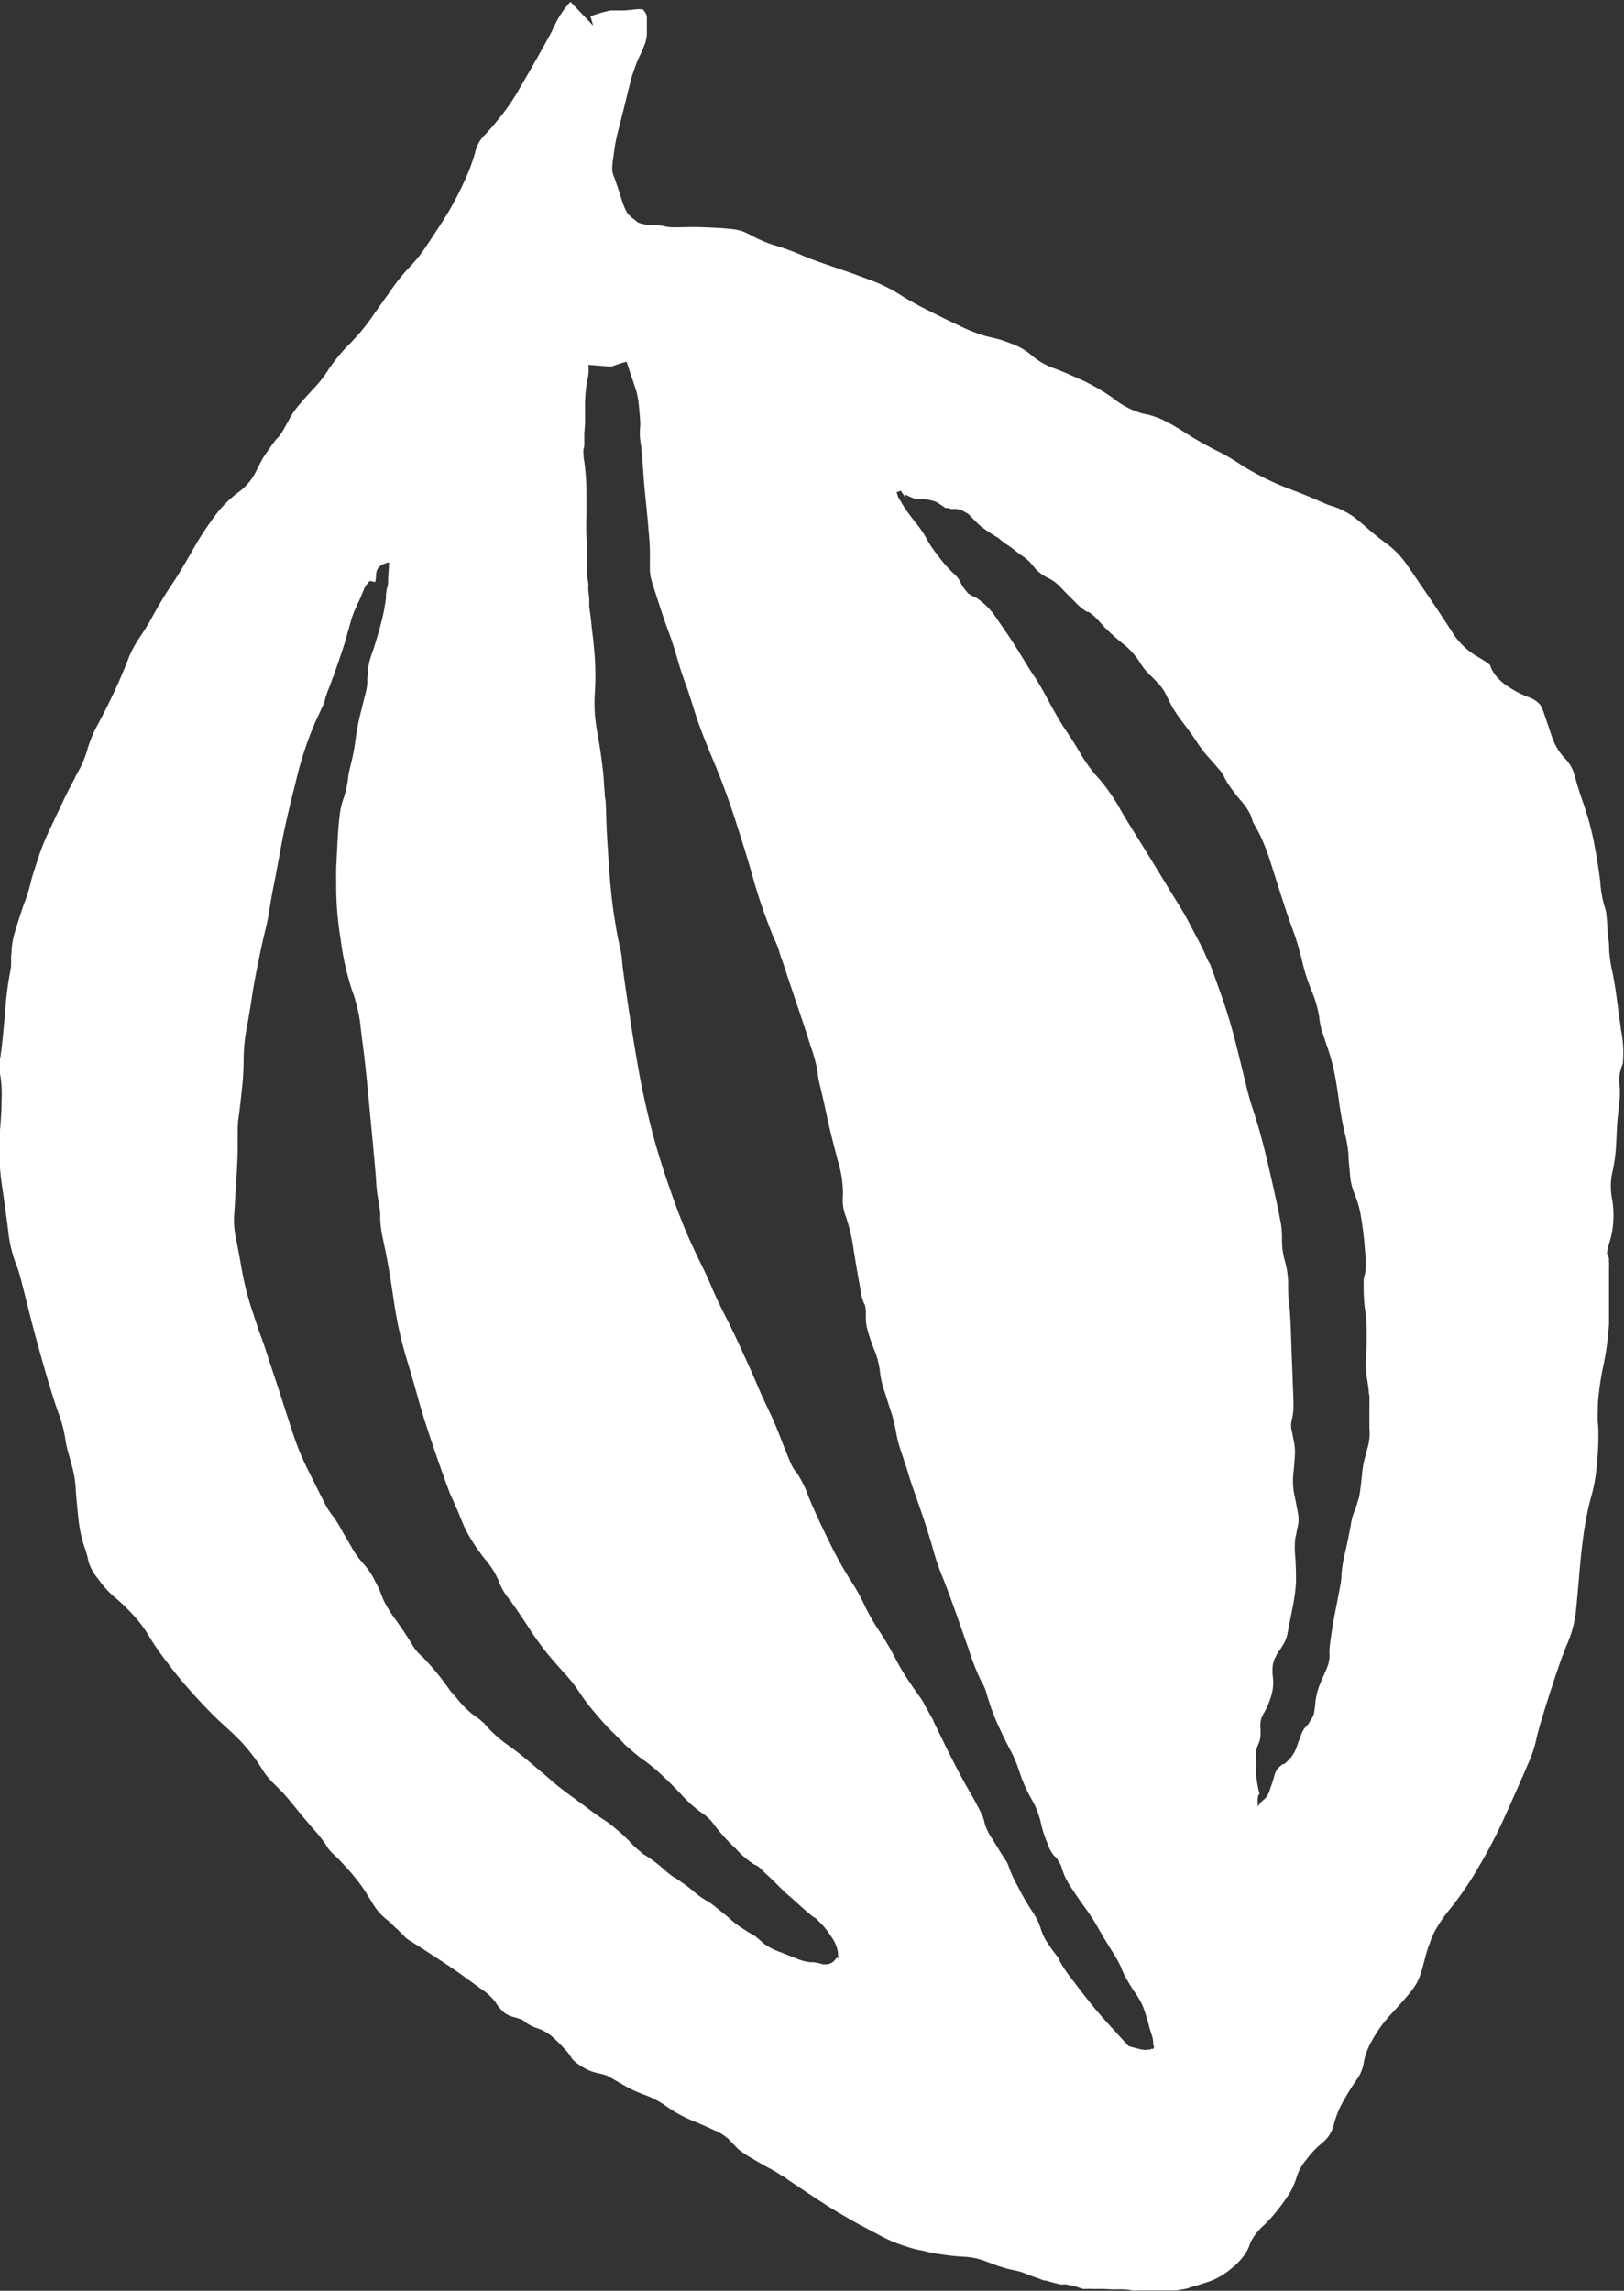 <svg xmlns="http://www.w3.org/2000/svg" width="319" height="450" fill="none" viewBox="0 0 319 450"><rect x="0" y="0" width="319" height="450" fill="#333333" stroke="none"/><g clip-path="url(#a)"><path fill="#fff" d="M318.764 208.962a22.8 22.8 0 0 0-.313-6.415c-.452-3.199-.765-5.632-.991-7.249a67 67 0 0 0-.73-4.311 28 28 0 0 1-.521-3.008 16 16 0 0 1-.14-1.738c0-.365 0-.992-.156-1.878-.157-.887-.139-1.738-.191-2.555a50 50 0 0 0-.191-2.191 6.6 6.6 0 0 0-.418-1.739 23.2 23.2 0 0 1-.782-4.659c-.296-2.538-.73-5.111-1.234-7.736a56 56 0 0 0-2.052-7.562c-.835-2.417-1.408-4.259-1.738-5.545a7.3 7.3 0 0 0-2-3.478 11.7 11.7 0 0 1-2.503-4.276l-1.374-4.068a12.4 12.4 0 0 0-.869-2.086 5.5 5.5 0 0 0-2.503-1.582 20.3 20.3 0 0 1-3.72-1.947 10.1 10.1 0 0 1-2.365-2.017 7.6 7.6 0 0 1-.869-1.269 3.5 3.5 0 0 1-.347-.834c0-.278-1.009-.939-2.834-1.999a14.24 14.24 0 0 1-4.781-4.816 370 370 0 0 0-4.832-7.285c-1.843-2.694-3.217-4.763-4.191-6.119a17 17 0 0 0-3.668-3.737c-1.495-1.113-2.764-2.121-3.772-3.025s-1.878-1.6-2.556-2.156a15 15 0 0 0-2.173-1.321 12 12 0 0 0-1.738-.765l-1.165-.382c-.313-.105-1.131-.453-2.382-1.01s-2.99-1.268-5.215-2.102a52 52 0 0 1-6.137-2.764 44 44 0 0 1-4.068-2.382 41 41 0 0 0-4.607-2.608c-2.242-1.164-4.259-2.312-6.05-3.477a36.5 36.5 0 0 0-4.311-2.45 15.6 15.6 0 0 0-3.824-1.183 15.9 15.9 0 0 1-5.651-2.904 38 38 0 0 0-6.467-3.754c-2.016-.887-3.841-1.739-5.493-2.295a14 14 0 0 1-4.103-2.4 13 13 0 0 0-3.703-2.242c-1.356-.522-2.329-.87-3.007-1.043l-2.451-.591a31 31 0 0 1-5.095-2.016c-2.433-1.13-4.676-2.26-6.797-3.339a62 62 0 0 1-5.319-3.025 29 29 0 0 0-5.216-2.538 181 181 0 0 0-7.127-2.555c-2.747-.921-5.025-1.74-6.955-2.59a46 46 0 0 0-4.85-1.739c-1.3-.39-2.562-.896-3.772-1.512-1.182-.626-1.981-1.009-2.416-1.2a10 10 0 0 0-2.591-.521c-1.287-.156-3.025-.244-5.215-.331s-3.894 0-5.041 0a11 11 0 0 1-2.399-.121 6.3 6.3 0 0 0-1.183-.226c-.33 0-.661 0-.922-.122a1.4 1.4 0 0 0-.573 0q-.425.03-.852 0a7 7 0 0 1-1.426-.296 2.4 2.4 0 0 1-.608-.243s-.278-.278-.782-.643a5.4 5.4 0 0 1-1.235-1.165c-.48-.85-.853-1.754-1.112-2.694-.434-1.391-.817-2.521-1.113-3.39-.295-.87-.521-1.374-.591-1.617a2.9 2.9 0 0 1-.122-.817 2 2 0 0 1 0-.348c0-.122.001-.887.244-2.26.148-1.41.387-2.81.713-4.19.296-1.2.574-2.295.817-3.234.244-.939.539-2.103.869-3.476.331-1.373.626-2.556.869-3.477q.312-1.299.765-2.556c.278-.765.469-1.32.643-1.738s.366-.834.609-1.321c.244-.487.4-.87.521-1.182l.313-.783q.091-.177.156-.365v-.121q.089-.237.122-.487.134-.487.157-.991a3.5 3.5 0 0 1 0-.522 1.2 1.2 0 0 0 0-.278V4.033q.024-.287 0-.573a.8.8 0 0 0 0-.28 3.3 3.3 0 0 0-.4-.834c-.243-.365-.417-.539-.539-.522a1 1 0 0 1-.296 0 2 2 0 0 0-.608 0q-.594.03-1.182.122l-1.408.122h-2.712l-.591.123a29 29 0 0 0-3.355 1.025q.144.354.226.73.178.53.295 1.078L112.113.416c0 .122 0 .14 0 0 0-.121-.278.123-.973 1.01a24 24 0 0 0-1.739 2.642c-.435.886-.764 1.53-.903 1.878s-1.079 2.016-2.695 4.919c-1.617 2.903-3.008 5.215-4.085 7.11a40.4 40.4 0 0 1-3.478 5.042c-1.216 1.53-2.294 2.764-3.18 3.668a6.7 6.7 0 0 0-1.74 3.32 36.5 36.5 0 0 1-2.207 5.807 61 61 0 0 1-3.808 7.093 247 247 0 0 1-3.79 5.771 27.4 27.4 0 0 1-3.042 3.773 35 35 0 0 0-3.894 4.885 323 323 0 0 0-3.894 5.493 41 41 0 0 1-4.016 4.729 34 34 0 0 0-4.12 5.007 25.3 25.3 0 0 1-2.886 3.72 58 58 0 0 0-2.712 3.025 15.3 15.3 0 0 0-1.617 2.156 9 9 0 0 0-.625 1.112l-.974 1.74a9.3 9.3 0 0 1-1.113 1.633l-.451.434a6 6 0 0 1-.4.54l-.383.503-.278.418-.521.73-.591.87c-.209.295-.401.625-.592.972-.191.348-.625 1.235-1.338 2.609a11.06 11.06 0 0 1-3.477 3.842 22.8 22.8 0 0 0-4.677 4.885 60 60 0 0 0-4.085 6.328c-1.217 2.104-2.208 3.842-3.077 5.215-.869 1.374-1.739 2.59-2.504 3.859a113 113 0 0 0-2.45 4.243 46 46 0 0 1-2.469 3.981 20.7 20.7 0 0 0-2.347 4.641 118 118 0 0 1-2.521 5.841 138 138 0 0 1-3.007 6.015 26.6 26.6 0 0 0-2.173 4.954q-.38 1.434-.956 2.799c-.296.661-.54 1.182-.748 1.547l-.47.871q-.23.405-.417.834l-.556 1.06-.575 1.078c-.19.365-.868 1.738-1.963 4.068s-2 4.189-2.609 5.58c-.608 1.391-1.181 2.939-1.738 4.677-.556 1.739-.956 2.955-1.13 3.72a30 30 0 0 1-.59 2.173 28 28 0 0 1-.54 1.599c-.156.418-.52 1.375-1.025 2.957s-.922 2.85-1.183 3.824a19 19 0 0 0-.486 2.677c0 .834-.104 1.443-.122 1.895q.039.634 0 1.269v.4c0 .087-.122.782-.4 2.347s-.573 3.893-.782 6.64c-.208 2.747-.434 4.834-.59 6.311-.157 1.478-.35 2.643-.47 3.477a7.4 7.4 0 0 0 .156 2.747c.237 1.581.312 3.184.226 4.781 0 2.294-.174 4.241-.313 5.823a39 39 0 0 0-.174 4.746 64 64 0 0 0 .73 7.267c.47 3.251.818 5.859 1.061 7.789.14 1.403.396 2.793.765 4.155.244.869.504 1.738.834 2.538s.539 1.581.73 2.242c.191.66.766 2.938 1.74 6.832.973 3.894 2.016 7.649 3.093 11.404 1.078 3.756 1.982 6.572 2.643 8.45a26 26 0 0 1 1.338 4.815c.138 1.027.347 2.044.627 3.042.208.73.503 1.739.834 3.008.375 1.421.597 2.878.66 4.346.122 1.634.278 3.477.522 5.667a26.4 26.4 0 0 0 1.13 5.425c.38 1.015.671 2.062.869 3.129a10.1 10.1 0 0 0 1.878 3.32 19.2 19.2 0 0 0 3.477 3.79 38 38 0 0 1 3.476 3.372 23.2 23.2 0 0 1 2.973 3.981 56 56 0 0 0 3.842 5.528c1.739 2.365 3.72 4.66 5.737 6.851s3.72 3.894 5.094 5.128q2.06 1.85 3.338 3.181c.852.887 1.652 1.86 2.382 2.799s1.408 1.965 1.964 2.886a15.4 15.4 0 0 0 2.156 2.642l1.738 1.739c.33.331 1.199 1.338 2.555 3.007a166 166 0 0 0 3.668 4.382 24 24 0 0 1 2.347 2.972 7 7 0 0 0 1.27 1.635 39 39 0 0 1 2.798 2.868 37 37 0 0 1 3.478 4.363l1.738 2.799q.488.814 1.113 1.53.634.705 1.356 1.321.67.516 1.269 1.113c.313.33.642.643.973.921s.609.626.922.921q.335.249.573.591a5.2 5.2 0 0 0 1.043.783c.643.383 2.26 1.425 4.833 3.094s4.45 2.955 5.685 3.859 2.416 1.74 3.633 2.644a10 10 0 0 1 2.747 2.659 8.7 8.7 0 0 0 1.651 1.895c.448.314.94.56 1.46.73.522.121.992.279 1.427.418.434.139.66.261.747.313.086 0 .086.052 0 0l.644.504c.754.505 1.58.891 2.451 1.147a9.3 9.3 0 0 1 3.355 2.225q1.21 1.14 2.295 2.399.484.563.834 1.217a6.5 6.5 0 0 0 1.825 1.478 8.9 8.9 0 0 0 3.147 1.373q1.003.195 1.964.539c.33.157 1.235.696 2.782 1.582a26 26 0 0 0 4.519 2.155 18.3 18.3 0 0 1 4.52 2.399 26.3 26.3 0 0 0 4.782 2.643c1.738.678 3.181 1.356 4.52 1.965a9.5 9.5 0 0 1 2.886 1.86c.556.608 1.129 1.182 1.651 1.739a18 18 0 0 0 2.799 1.895c1.321.782 2.399 1.408 3.268 1.86s1.513.834 1.947 1.13.766.504.974.591c.209.087.452.295.712.504l3.946 2.642c2.365 1.565 4.312 2.834 5.86 3.755a183 183 0 0 0 4.311 2.469l4.363 2.312a27.5 27.5 0 0 0 4.312 1.842c1.234.4 2.121.679 2.642.783l1.078.208.556.139q1.506.375 3.042.591c1.53.226 3.06.4 4.555.487 1.345.055 2.675.307 3.947.748l2.208.834c.4.139.887.331 1.478.487a14 14 0 0 0 1.738.469c.591.122 1.129.244 1.651.383.521.14.957.331 1.409.504l.851.33.574.21 1.165.417.817.294h.295l.487.141.991.278.921.243c.765.156 1.13.208 1.078.122-.4-.105-.243-.105.487 0q1.067.152 2.103.452l1.269.417h.626a8 8 0 0 1 1.078 0q.408.029.817 0h1.582l1.547.087h1.062a9 9 0 0 1 1.025 0q.734.008 1.46.122c.201.067.413.095.626.086q.608.035 1.217 0h6.919a6 6 0 0 0 1.234-.156l.47-.087h.121l.522-.122c.295 0 .469-.122.469-.139q.251-.117.522-.173c.4-.087 1.425-.419 3.129-.957a13.9 13.9 0 0 0 4.711-2.695 13 13 0 0 0 2.799-2.99 9 9 0 0 0 .938-2.104 11.2 11.2 0 0 1 2.747-3.476 33.7 33.7 0 0 0 4.225-5.129 13.8 13.8 0 0 0 2.087-4.172 9.8 9.8 0 0 1 1.912-3.477 18.5 18.5 0 0 1 3.216-3.372 6.63 6.63 0 0 0 2.242-3.704 18.5 18.5 0 0 1 2-4.746 46 46 0 0 1 2.485-3.963 7.7 7.7 0 0 0 1.374-3.477 13.7 13.7 0 0 1 1.738-4.398 25 25 0 0 1 3.581-4.903c1.426-1.565 2.486-2.746 3.216-3.615a19 19 0 0 0 1.739-2.347c.49-.896.869-1.848 1.131-2.835.33-1.182.573-2.155.765-2.833q.231-.958.591-1.878c.226-.539.347-.973.417-1.182q.351-.891.8-1.738a30 30 0 0 1 3.216-4.607 65.5 65.5 0 0 0 5.215-7.701 100 100 0 0 0 5.545-10.727c1.86-4.172 3.268-7.319 4.172-9.492a24.3 24.3 0 0 0 1.739-5.093c.244-1.269 1.061-4.051 2.451-8.414 1.391-4.364 2.539-7.685 3.477-9.997a22.7 22.7 0 0 0 1.738-5.876c.209-1.565.453-4.415.801-8.518.347-4.103.765-7.44 1.217-9.978a56 56 0 0 1 1.286-5.564c.443-1.745.74-3.525.887-5.32.226-2.382.33-4.189.33-5.406s0-2.261-.104-3.095c-.105-.835 0-2.016 0-3.598a54 54 0 0 1 1.078-7.598 56.5 56.5 0 0 0 1.112-8.223v-11.056q.029-.557 0-1.112a1.7 1.7 0 0 1 0-.609 2 2 0 0 0-.295-.73c-.209-.348 0-1.165.365-2.451.46-1.412.723-2.88.782-4.363.08-1.561-.03-3.126-.33-4.66a12.8 12.8 0 0 1 .173-4.955c.38-1.715.613-3.46.696-5.215.104-1.738.139-2.956.191-3.79s.174-2.19.4-4.137a17.5 17.5 0 0 0 0-4.607c.02-1.173.268-2.33.73-3.408M164.406 384.546q-.24.249-.452.522a2.03 2.03 0 0 1-1.077.695c-.3.083-.612.118-.922.104a1.6 1.6 0 0 1-.712-.121 5.5 5.5 0 0 0-.888-.191l-.504-.105h-.696a8.5 8.5 0 0 1-2.399-.608l-3.772-1.478a11.2 11.2 0 0 1-3.164-1.738 18 18 0 0 0-1.408-1.217 3.3 3.3 0 0 0-.66-.435c-.209-.087-.417-.243-.678-.365l-.817-.539a27 27 0 0 1-1.13-.73q-.917-.645-1.739-1.408c-.713-.643-1.739-1.425-2.886-2.364a13.5 13.5 0 0 0-1.408-1.026l-.104-.104h-.122l-.851-.539a17 17 0 0 1-1.739-1.321 27 27 0 0 0-2.26-1.739c-.87-.591-1.408-.991-1.738-1.13a17.5 17.5 0 0 1-1.74-1.373 25 25 0 0 0-2.851-2.26 16 16 0 0 0-1.46-.921l-.087-.104a8 8 0 0 0-.747-.626 21 21 0 0 1-1.617-1.565 28 28 0 0 0-2.886-2.661 17.5 17.5 0 0 0-2.294-1.738c-.33-.191-.782-.521-1.408-.956s-1.408-1.026-2.347-1.739l-2.938-2.155c-1.008-.747-2.382-1.738-4.12-3.303l-4.242-3.581a57 57 0 0 0-3.964-3.06 24 24 0 0 1-3.477-3.007 12 12 0 0 1-1.009-1.148c-.121-.122-.33-.243-.573-.486-.243-.244-.817-.661-1.739-1.304a20.2 20.2 0 0 1-2.746-2.729 20 20 0 0 0-1.513-1.739 51 51 0 0 0-5.458-6.711 9.4 9.4 0 0 1-2.243-2.712c-.696-1.182-1.738-2.712-3.042-4.572a25.5 25.5 0 0 1-2.486-4.016l-.678-1.738a9 9 0 0 0-.47-1.008c-.156-.278-.347-.644-.538-1.009a8.4 8.4 0 0 0-.643-1.182 10 10 0 0 0-.957-1.373 49 49 0 0 0-1.287-1.53 18 18 0 0 1-1.564-2.295c-.59-1.026-1.287-2.207-2.017-3.476a21.4 21.4 0 0 0-1.738-2.8 14 14 0 0 1-1.739-2.747c-.643-1.286-1.634-3.233-2.903-5.806a51 51 0 0 1-3.042-7.162 562 562 0 0 1-2.104-6.467 283 283 0 0 0-1.6-4.92 368 368 0 0 1-1.303-3.947c-.487-1.495-.904-2.833-1.356-3.998-.452-1.164-1.043-3.025-1.877-5.528a56.4 56.4 0 0 1-2.017-8.049 277 277 0 0 0-1.182-6.328 16.1 16.1 0 0 1-.278-4.243c.104-1.512.243-3.98.452-7.388.208-3.407.26-5.51.243-6.31s0-1.217 0-1.408v-1.408a17.7 17.7 0 0 1 .226-2.973c.173-1.217.365-3.043.626-5.476.26-2.434.313-4.416.313-5.894.037-2.055.258-4.103.66-6.119.47-2.642.818-4.816 1.079-6.554.26-1.738.73-4.155 1.373-7.284a134 134 0 0 1 1.304-5.772c.174-.696.434-2 .73-3.895.295-1.895.643-3.615.939-5.128s.73-3.806 1.303-6.953c.574-3.147 1.53-7.302 2.851-12.5.92-4 2.195-7.909 3.807-11.683 1.217-2.59 1.825-3.946 1.86-4.12a4 4 0 0 1 .14-.591c0-.209.174-.539.295-.921.122-.382.295-.817.47-1.234l.417-1.113.156-.452s0-.139.174-.434c.174-.296.243-.731.47-1.339.225-.609.504-1.426.834-2.399s.66-1.965.956-2.886c.296-.922.453-1.565.54-1.912l.155-.539.122-.295c0-.226.157-.592.278-1.113.122-.522.296-1.026.47-1.547l.295-.818.191-.417.349-.731c0-.191.242-.538.468-1.025s.487-1.129.817-1.912c.144-.41.337-.801.575-1.165q.256-.332.555-.626l.088-.191 1.113.226q.163-.65.174-1.321a2.47 2.47 0 0 1 .486-1.53 2.86 2.86 0 0 1 1.235-.783c.539-.209.782-.26.817-.208 0 1.13-.122 2.207-.174 3.285a5 5 0 0 1-.174 1.652c-.096.232-.144.48-.14.73a5 5 0 0 0-.103.73 4.5 4.5 0 0 0 0 .678l-.28 1.739c-.121.783-.364 1.895-.73 3.286a98 98 0 0 1-1.546 5.215 16.5 16.5 0 0 0-1.008 3.86q.027.452 0 .904a6 6 0 0 0-.104.643v1.025a12 12 0 0 1-.384 2.104c-.278 1.026-.59 2.399-1.026 4.085a48 48 0 0 0-.904 4.833 38 38 0 0 1-.712 4.016c-.278 1.165-.487 2-.574 2.452q-.128.611-.19 1.234c0 .347-.157.956-.314 1.86a18 18 0 0 1-.695 2.382 15 15 0 0 0-.66 3.25c-.175 1.477-.313 3.286-.418 5.442s-.19 3.668-.226 4.554c-.034.887 0 2.451 0 4.711.068 3.146.358 6.284.87 9.389a54.4 54.4 0 0 0 2.19 9.856 30.8 30.8 0 0 1 1.6 6.224c.173 1.565.382 3.234.608 4.972s.522 4.276.835 7.545c.313 3.268.694 7.162 1.112 11.665.417 4.503.626 6.954.626 7.388.06 1.132.193 2.259.4 3.373.295 1.826.417 2.712.4 2.677v1.112q.034 1.11.19 2.209c.122.747.4 2.086.818 4.068s.974 5.215 1.617 9.561a79 79 0 0 0 2.555 11.717 282 282 0 0 1 2.156 7.389 118 118 0 0 0 1.547 5.216 381 381 0 0 0 2.694 7.996c1.182 3.39 1.93 5.337 2.121 5.876l.678 1.46c.226.539.435 1.044.678 1.565.243.522.417.956.54 1.286.12.331.347.835.642 1.566.43 1.015.937 1.997 1.513 2.938a39.5 39.5 0 0 0 3.077 4.38 15.3 15.3 0 0 1 2.486 4.051 11.2 11.2 0 0 0 1.842 3.251c.922 1.182 2.191 3.042 3.843 5.563a58 58 0 0 0 4.294 5.928 155 155 0 0 0 3.338 3.789 28 28 0 0 1 2.503 3.269 40 40 0 0 0 3.181 4.173c1.46 1.738 2.608 2.972 3.477 3.789l1.738 1.739q.333.389.713.73c.174.174.382.347.643.556s.592.539 1.061.921q.832.727 1.738 1.356a30 30 0 0 1 2.938 2.347c1.183 1.061 2.66 2.504 4.434 4.364a24 24 0 0 0 4.033 3.65 9 9 0 0 1 2.643 2.59 38.6 38.6 0 0 0 4.137 4.521 17.1 17.1 0 0 0 3.564 3.06c.49.171.93.456 1.286.834.417.417.835.817 1.269 1.217.435.4.887.817 1.304 1.234s.939.939 1.53 1.513l.904.886.208.174.626.522 1.217 1.095c.522.487 1.183 1.06 1.947 1.738.765.678 1.269 1.026 1.46 1.165l.245.139a.8.8 0 0 1 .207.157c.226.191.592.574 1.131 1.13a17 17 0 0 1 1.912 2.503 7.1 7.1 0 0 1 1.235 2.938c0 .661.104 1.078.104 1.217zm61.907 17.907q-.238.058-.452.174h-.365a2.3 2.3 0 0 1-1.026 0 11 11 0 0 1-1.738-.4 4.3 4.3 0 0 1-1.13-.365l-3.86-4.242c-.591-.626-1.46-1.616-2.556-2.92-1.095-1.304-2.555-3.147-4.346-5.546a27 27 0 0 1-2.677-3.912 2.2 2.2 0 0 0-.591-1.061 28 28 0 0 1-1.652-2.294 10.4 10.4 0 0 1-1.512-3.095 12.6 12.6 0 0 0-1.599-3.251 46 46 0 0 1-2.851-4.919 24.7 24.7 0 0 1-1.739-3.721 5.2 5.2 0 0 0-.869-1.738c-.539-.835-1.304-2.104-2.347-3.79a11.1 11.1 0 0 1-1.582-3.165 7 7 0 0 0-.712-2.068c-.452-.956-1.287-2.538-2.538-4.694-1.252-2.155-2.765-5.076-4.556-8.692-1.303-2.695-2.103-4.259-2.312-4.798v-.104.035c0-.104-.174-.279-.296-.505l-.817-1.477c-.174-.313-.347-.591-.486-.869l-.418-.783c-.139-.261-.486-.765-1.008-1.477-.521-.713-1.216-1.739-2.103-3.06a45 45 0 0 1-2.417-4.173 55 55 0 0 0-3.094-5.215 43 43 0 0 1-2.955-5.215 35.4 35.4 0 0 0-2.625-4.659 75 75 0 0 1-4.19-7.58c-1.652-3.338-3.026-6.311-4.104-8.936a20.4 20.4 0 0 0-2.225-4.52 7.4 7.4 0 0 1-1.269-2.051 120 120 0 0 1-1.825-4.52c-.782-2.051-1.599-4.016-2.451-5.772a105 105 0 0 1-2.364-5.215c-.73-1.739-1.617-3.686-2.747-6.155-1.13-2.468-2.19-4.745-3.32-6.953s-2.052-4.138-2.765-5.824a76 76 0 0 0-2.12-4.624c-.696-1.374-1.53-3.164-2.486-5.302-.956-2.139-2.244-5.425-3.773-9.841-1.53-4.415-2.747-8.431-3.634-12.012-.886-3.581-1.599-6.763-2.138-9.683s-1.287-7.285-2.156-13.074-1.321-9.04-1.321-9.683a19.4 19.4 0 0 0-.521-3.076c-.347-1.461-.696-3.478-1.061-5.86-.365-2.381-.73-5.701-1.008-9.752-.278-4.05-.47-7.162-.522-9.422s-.121-3.39-.156-3.477a4.6 4.6 0 0 1-.122-.835c0-.539-.122-1.373-.174-2.555s-.226-2.643-.452-4.434c-.226-1.79-.573-3.841-.973-6.119a30.7 30.7 0 0 1-.365-7.11 54 54 0 0 0 0-6.85c-.174-2.104-.313-3.581-.417-4.38-.104-.8-.192-1.531-.244-2.156a42 42 0 0 0-.243-2.103c-.104-.765-.191-1.235-.191-1.427a4 4 0 0 1 0-.365v-.956c0-.573-.122-1.147-.174-1.738a6 6 0 0 1 0-.991v-.087c0-.174 0-.625-.174-1.321a21 21 0 0 1-.122-3.095c0-1.373 0-3.129-.087-5.215s0-3.738 0-4.798v-4.485a49 49 0 0 0-.382-5.216 11.5 11.5 0 0 1-.209-2.59 2.9 2.9 0 0 0 .174-.87v-2.103c0-.486.104-1.165.139-2.069s0-2.069 0-3.477a30 30 0 0 1 .417-5.024 7.8 7.8 0 0 0 .244-3.077l4.467.348 1.739-.591c1.078-.348 1.512-.452 1.321-.278.4 1.165.731 2.19 1.026 3.094q.203.503.347 1.026l.105.278c.122.4.278.87.434 1.356a14 14 0 0 1 .365 1.825c.087.678.209 1.739.313 3.147.092.896.092 1.798 0 2.694-.032.744.009 1.49.122 2.225.174 1.113.296 2.556.435 4.382s.243 3.477.382 4.955c.139 1.477.383 3.633.626 6.38.244 2.747.4 4.624.4 5.615v3.059a9.1 9.1 0 0 0 .382 3.042c.296 1.026.818 2.557 1.513 4.712a122 122 0 0 0 1.93 5.581c.591 1.564 1.165 3.477 1.739 5.476.573 1.999 1.181 3.633 1.599 4.763s.973 2.938 1.738 5.354 2.017 5.633 3.686 9.596 3.129 8.05 4.45 12.17 2.399 7.631 3.181 10.43a102 102 0 0 0 2.504 7.755c.887 2.416 1.529 4.015 1.894 4.78q.47.966.765 1.999c.174.573.348 1.165.574 1.739.226.573.539 1.598.991 2.972l1.912 5.685c.817 2.399 1.739 5.111 2.66 8.101a29.3 29.3 0 0 1 1.425 5.216c.087 1.005.268 2.001.539 2.973.348 1.46.817 3.477 1.322 5.876.504 2.399 1.234 5.215 2.069 8.431a22.5 22.5 0 0 1 1.061 6.953 9 9 0 0 0 .573 4.225 34 34 0 0 1 1.513 6.45c.469 3.007.92 5.528 1.303 7.562.103 1.052.361 2.083.765 3.06q.13 0 .209.521c.052.348.104.644.122.887.017.243 0 .522 0 .73v1.008c.037.695.153 1.384.347 2.052.352 1.28.776 2.54 1.269 3.772a16.2 16.2 0 0 1 1.148 4.26 17.4 17.4 0 0 0 .66 3.234l1.339 4.206a27.4 27.4 0 0 1 1.165 4.486 24 24 0 0 0 1.025 3.963c.522 1.547 1.043 3.077 1.495 4.624s1.27 3.738 2.243 6.571c.974 2.834 1.738 5.217 2.364 7.39a51 51 0 0 0 1.738 5.336c.626 1.477 1.374 3.477 2.26 5.911.887 2.434 1.913 5.424 3.129 8.866a47 47 0 0 0 2.453 6.276c.42.673.752 1.398.99 2.156.191.712.47 1.564.783 2.538a38 38 0 0 0 1.738 4.364q1.338 2.902 2.364 4.78a25.4 25.4 0 0 1 1.739 4.277c.583 1.73 1.328 3.4 2.225 4.989a16.5 16.5 0 0 1 1.843 4.52 22 22 0 0 0 1.303 4.155 8.1 8.1 0 0 0 1.356 2.591c.276.191.508.44.678.73.174.295.314.574.47.765q.203.338.33.712c0 .261.227.713.435 1.356.331.817.744 1.598 1.234 2.33.591.973 1.512 2.312 2.781 4.085a43 43 0 0 1 2.886 4.468c.678 1.2 1.53 2.625 2.59 4.311a27 27 0 0 1 1.74 3.094c.259.736.584 1.446.973 2.121q.796 1.462 1.739 2.835.707.997 1.269 2.086.372.74.625 1.53c.173.487.347 1.06.539 1.738.191.678.33 1.06.365 1.286s.226.782.487 1.617c.242.644.354 1.33.33 2.017.295.574.104.834-.191.904zm42.679-128.298v.556q.029.374 0 .748v5.041c.115 1.164.032 2.34-.244 3.477-.243.921-.47 1.738-.713 2.694a18.6 18.6 0 0 0-.504 3.129 65 65 0 0 1-.382 3.182c-.139.922-.174 1.078-.209 1.217s0 0-.087.243a3 3 0 0 1-.226.678c0 .261-.173.557-.26.904-.087.348-.279.782-.47 1.234-.281.807-.479 1.64-.591 2.487a118 118 0 0 1-1.078 5.215 27 27 0 0 0-.712 4.172c-.008.907-.113 1.81-.313 2.695a350 350 0 0 1-.887 4.607 93 93 0 0 0-.886 5.215 22 22 0 0 0-.296 2.938 5.6 5.6 0 0 1 0 1.182 6.6 6.6 0 0 1-.521 1.964c-.33.783-.731 1.739-1.2 2.783a13.2 13.2 0 0 0-1.026 3.894q-.097 1.236-.347 2.451l-.122.295-.296.487c-.157.226-.295.487-.469.783-.196.327-.442.62-.73.869a3.9 3.9 0 0 0-.73 1.217 51 51 0 0 0-.939 2.538 6.95 6.95 0 0 1-1.651 2.712c-.661.643-.957.886-.887.747s-.001 0-.348.122a6 6 0 0 0-.851.765 3.7 3.7 0 0 0-.678 1.356 25 25 0 0 1-.836 2.59 4.27 4.27 0 0 1-1.026 1.999 8 8 0 0 0-.817.73q-.33.388-.573.835c-.104-1.616 0-2.434.33-2.434a24.7 24.7 0 0 1-.765-5.372l.122-.417v-.209a4 4 0 0 0 0-.799 5 5 0 0 0 0-.609v-.191a3 3 0 0 0 0-.365 5 5 0 0 1 0-.469c.001-.231.043-.461.122-.678a10 10 0 0 1 .347-.904 3.8 3.8 0 0 0 .331-1.148q.083-1.051 0-2.103a4.47 4.47 0 0 1 .643-2.608 15.6 15.6 0 0 0 1.373-3.094 9.1 9.1 0 0 0 .469-3.877 9.5 9.5 0 0 1 0-2.8 17 17 0 0 1 .297-.956q.2-.281.313-.608.215-.453.521-.852c.156-.226.452-.642.835-1.286.478-.781.797-1.65.939-2.556.208-1.078.538-2.694.938-4.798.354-1.667.581-3.358.678-5.059 0-1.217 0-2.885-.156-4.919a18 18 0 0 1 0-3.581l.174-.678a3 3 0 0 1 .121-.626c0-.331.173-.818.278-1.427a6.8 6.8 0 0 0 0-2.034c-.122-.765-.365-1.928-.678-3.476a14.2 14.2 0 0 1-.243-4.729c.156-1.547.261-2.781.296-3.72.011-.87-.077-1.739-.261-2.59a40 40 0 0 0-.417-2.086 4.6 4.6 0 0 1 .121-2.173c.206-1.006.294-2.034.261-3.06 0-1.217-.105-2.886-.174-5.006-.07-2.121-.191-4.643-.278-7.581s-.192-5.076-.365-6.536a31.5 31.5 0 0 1-.226-4.277 17 17 0 0 0-.626-4.45 15 15 0 0 1-.591-4.085 18 18 0 0 0-.191-3.234c-.174-.957-.488-2.556-.974-4.799a399 399 0 0 0-1.739-7.649c-.678-2.851-1.268-5.076-1.738-6.658a117 117 0 0 0-1.2-3.824c-.33-.991-.712-2.348-1.13-4.051s-1.06-4.363-1.947-7.91a108 108 0 0 0-3.32-10.952c-1.286-3.616-1.947-5.442-1.999-5.442s0 0-.174-.191a7 7 0 0 0-.33-.73c-.104-.261-.279-.626-.522-1.165a47 47 0 0 0-1.078-2.19l-1.651-3.129a57 57 0 0 0-2.364-4.156c-.991-1.599-2.295-3.738-3.929-6.415a752 752 0 0 0-4.659-7.544c-1.461-2.33-2.556-4.172-3.268-5.441a36 36 0 0 0-2.174-3.286 28 28 0 0 0-2.191-2.642 29 29 0 0 1-2.955-4.174 93 93 0 0 0-3.32-5.215c-1.026-1.617-2-3.337-3.008-5.215s-1.895-3.477-2.764-4.763-1.877-2.938-3.094-4.92-2.626-4.068-4.19-6.275a13.56 13.56 0 0 0-4.155-4.278 9 9 0 0 1-1.739-.973h.087l-.226-.244a10 10 0 0 1-.626-.799 6 6 0 0 1-.643-1.165 5.75 5.75 0 0 0-1.443-1.739 26 26 0 0 1-2.99-3.476 20.7 20.7 0 0 1-2.19-3.269 19.3 19.3 0 0 0-2.121-3.094c-1.112-1.426-1.86-2.417-2.208-2.99s-.765-1.269-1.234-2.051c0-.105-.139-.435-.313-.974h.174q.33-.154.678-.261l1.217 1.895a4.4 4.4 0 0 1-.365-.782l-.192-.47q1.112.606 2.312 1.009h.418a8.7 8.7 0 0 1 2.555.243c.456.09.896.248 1.304.47l1.008.678.487.347h.295c.261 0 .574.105.852.192h.661c.348 0 .592 0 .765.104s.208 0 .208 0q.434.128.817.365.367.23.765.4.308.258.575.556c.226.243.642.661 1.234 1.252a14 14 0 0 0 2.191 1.738l1.738 1.113c.229.119.441.271.626.452q.34.298.713.556c.365.278.677.487.973.678s.608.417.956.695l.73.574.539.417.643.435q.461.315.87.695.78.714 1.408 1.565a7.6 7.6 0 0 0 2.486 1.895 8.7 8.7 0 0 1 2.764 2.086c.765.835 1.739 1.739 2.851 2.903.643.661 1.36 1.244 2.138 1.738h.295l.296.191q.553.359 1.008.836c.365.347.957.973 1.739 1.877a47 47 0 0 0 3.651 3.286 14.9 14.9 0 0 1 3.321 3.581 12 12 0 0 0 1.738 2.312c.521.487 1.112 1.06 1.738 1.738a9 9 0 0 1 1.826 2.591 80 80 0 0 0 1.251 2.433 32 32 0 0 0 2.104 3.043c1.113 1.461 2.051 2.747 2.746 3.859a26 26 0 0 0 2.243 2.903c.765.835 1.408 1.6 1.982 2.261.365.384.675.816.921 1.286q.357.774.817 1.495a32 32 0 0 0 2.451 3.251 12.5 12.5 0 0 1 1.999 2.886c.226.591.366 1.025.435 1.286.07.261.296.608.591 1.13q.686 1.174 1.234 2.417a41 41 0 0 1 1.74 4.676c.643 2.017 1.321 4.173 2.069 6.502.747 2.33 1.459 4.485 2.19 6.45a51 51 0 0 1 1.86 6.171 39.4 39.4 0 0 0 1.895 5.98 22.6 22.6 0 0 1 1.477 5.024c.093.909.256 1.811.487 2.695.104.331.295.818.504 1.478.208.661.539 1.582.922 2.746q.596 1.835.991 3.72c.295 1.322.625 3.269.973 5.86.348 2.59.765 4.763 1.182 6.519.343 1.305.576 2.637.696 3.981 0 .904.139 2.19.295 3.824.07 1.437.393 2.849.956 4.172a19.4 19.4 0 0 1 1.234 4.503 64 64 0 0 1 .783 6.659 17 17 0 0 1 0 4.381q-.206.638-.278 1.304v2.068q.043 1.991.313 3.964c.205 1.568.297 3.147.278 4.728 0 1.374 0 2.782-.139 4.259-.08 1.441-.01 2.887.208 4.313.226 1.408.331 2.189.331 2.381q.026.529.156 1.043z"/></g><defs><clipPath id="a"><path fill="#fff" d="M0 0h318.903v450H0z"/></clipPath></defs></svg>